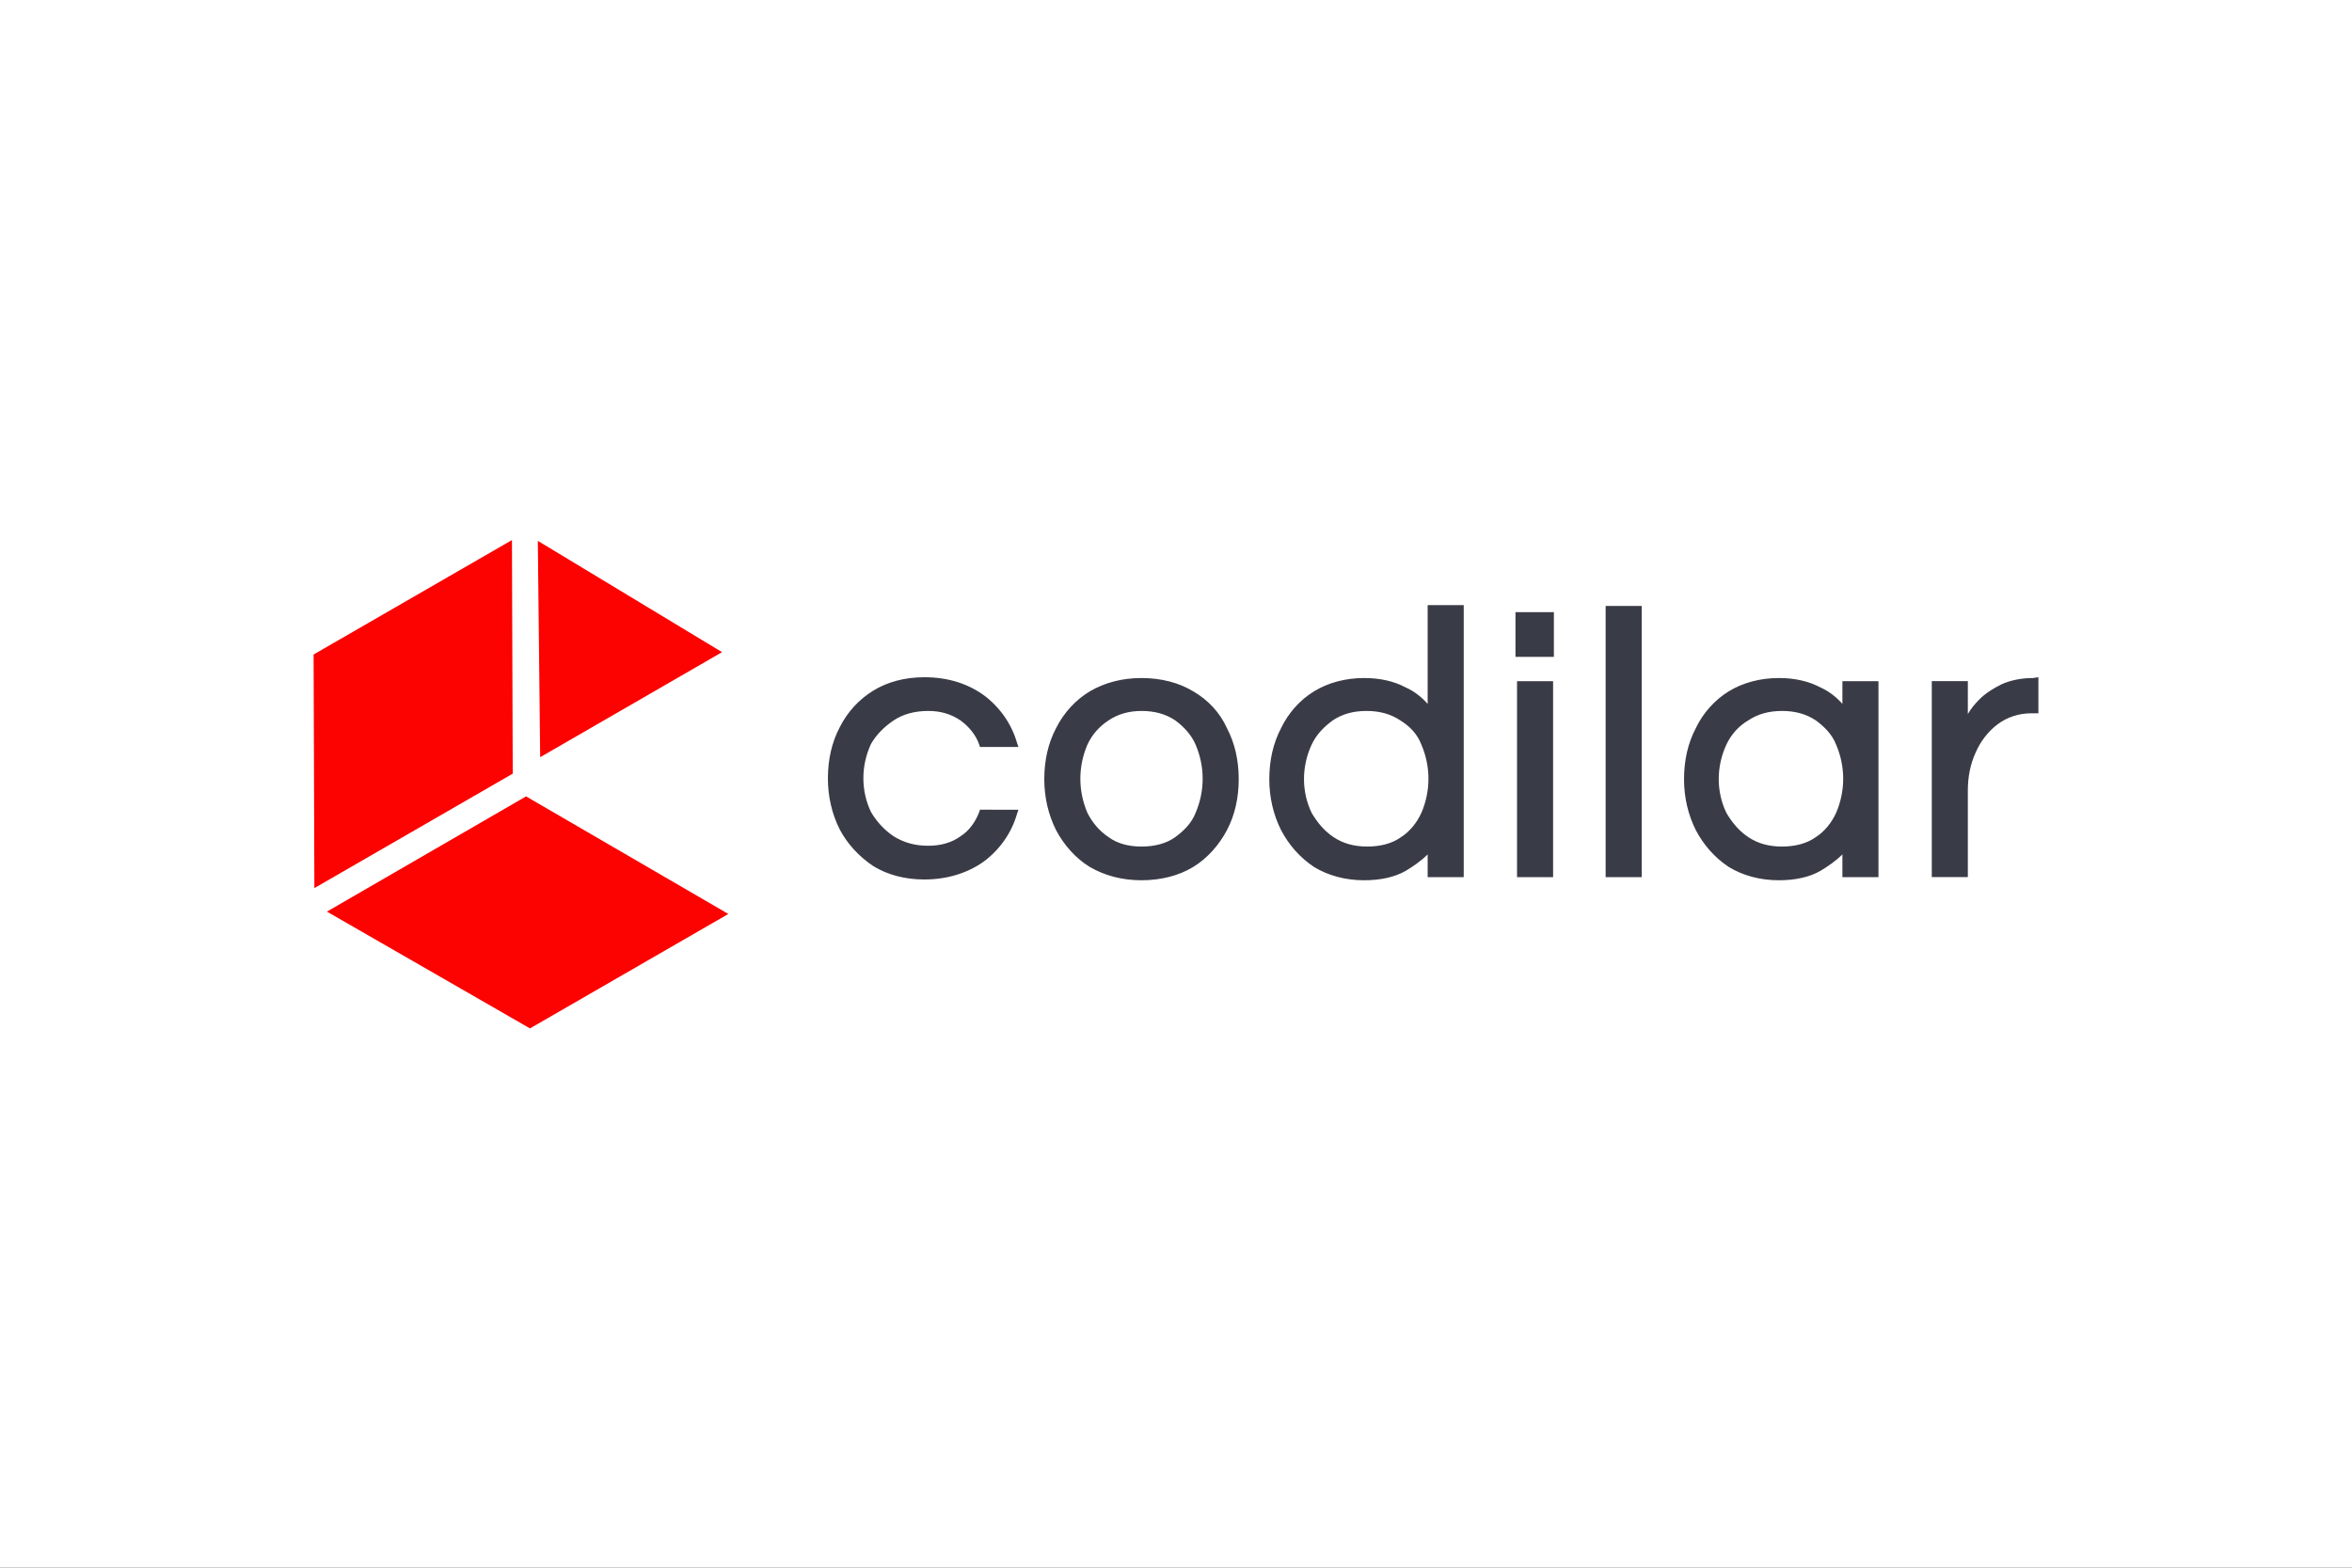 <?xml version="1.0" encoding="utf-8"?>
<!-- Generator: Adobe Illustrator 26.0.3, SVG Export Plug-In . SVG Version: 6.00 Build 0)  -->
<svg version="1.1" id="Ebene_1" xmlns="http://www.w3.org/2000/svg" xmlns:xlink="http://www.w3.org/1999/xlink" x="0px" y="0px"
	 viewBox="0 0 300 200" enable-background="new 0 0 300 200" xml:space="preserve">
<rect x="0" y="0" width="300" height="200" fill="#333333" stroke="none"/>
<g id="Ebene_1_1_">
	<g>
		<rect x="30" y="80" fill="none" stroke="#FF0000" stroke-width="0.2" stroke-miterlimit="10" width="240" height="40"/>
		<rect x="50" y="70" fill="none" stroke="#FF0000" stroke-width="0.2" stroke-miterlimit="10" width="200" height="60"/>
		<rect x="95" y="45" fill="none" stroke="#FF0000" stroke-width="0.2" stroke-miterlimit="10" width="110" height="110"/>
		<rect x="100" y="30" fill="none" stroke="#FF0000" stroke-width="0.2" stroke-miterlimit="10" width="100" height="140"/>
		<rect x="70" y="58" fill="none" stroke="#FF0000" stroke-width="0.2" stroke-miterlimit="10" width="160" height="84"/>
	</g>
	<ellipse fill="none" stroke="#FF0000" stroke-width="0.2" stroke-miterlimit="10" cx="150" cy="100" rx="120" ry="40"/>
	<ellipse fill="none" stroke="#FF0000" stroke-width="0.2" stroke-miterlimit="10" cx="150" cy="100" rx="100" ry="50"/>
	<ellipse fill="none" stroke="#FF0000" stroke-width="0.2" stroke-miterlimit="10" cx="150" cy="100" rx="80" ry="60"/>
	<circle fill="none" stroke="#FF0000" stroke-width="0.2" stroke-miterlimit="10" cx="150" cy="100" r="60"/>
	<ellipse fill="none" stroke="#FF0000" stroke-width="0.2" stroke-miterlimit="10" cx="150" cy="100" rx="50" ry="70"/>
	<g>
		<line fill="none" stroke="#FF0000" stroke-width="0.2" stroke-miterlimit="10" x1="150" y1="170" x2="150" y2="30"/>
		<line fill="none" stroke="#FF0000" stroke-width="0.2" stroke-miterlimit="10" x1="270" y1="100" x2="30" y2="100"/>
		<rect x="30" y="30" fill="none" stroke="#FF0000" stroke-width="0.2" stroke-miterlimit="10" width="240" height="140"/>
	</g>
</g>
<g id="LOGO">
	<rect fill="#FFFFFF" width="300" height="200"/>
</g>
<path fill="#FC0200" d="M68.6,69l0.3,27.6l23.2-13.4L68.6,69z M67.1,101.6l25.8,15l-25.3,14.6l-25.9-14.9L67.1,101.6z M65.4,98.7
	l-0.1-29.8L40,83.5l0.1,29.8L65.4,98.7z"/>
<path fill="#393B46" d="M114,91.9c1.2-0.8,2.7-1.2,4.4-1.2c1.6,0,2.9,0.4,4.1,1.2c1.1,0.8,2,1.9,2.4,3.1l0.1,0.3h4.9l-0.2-0.6
	c-0.7-2.4-2.2-4.5-4.2-6c-2.1-1.5-4.6-2.3-7.6-2.3c-2.5,0-4.7,0.6-6.5,1.7c-1.8,1.1-3.3,2.7-4.3,4.7c-1,1.9-1.5,4.1-1.5,6.5
	c0,2.3,0.5,4.5,1.5,6.5c1,1.9,2.5,3.5,4.3,4.7c1.8,1.1,4,1.7,6.5,1.7c2.9,0,5.5-0.8,7.6-2.3c2-1.5,3.5-3.6,4.2-6l0.2-0.6H125
	l-0.1,0.3c-0.5,1.3-1.3,2.4-2.4,3.1c-1.1,0.8-2.5,1.2-4.1,1.2c-1.7,0-3.1-0.4-4.4-1.2c-1.2-0.8-2.2-1.9-2.9-3.1
	c-1.3-2.7-1.3-5.9,0-8.7C111.8,93.7,112.8,92.7,114,91.9z M152.2,88.2c-1.8-1.1-4.1-1.7-6.6-1.7c-2.5,0-4.7,0.6-6.6,1.7
	c-1.8,1.1-3.3,2.7-4.3,4.7c-1,1.9-1.5,4.1-1.5,6.5c0,2.3,0.5,4.5,1.5,6.5c1,1.9,2.5,3.6,4.3,4.7c1.9,1.1,4.1,1.7,6.6,1.7
	c2.5,0,4.8-0.6,6.6-1.7c1.8-1.1,3.3-2.8,4.3-4.7c1-1.9,1.5-4.1,1.5-6.5c0-2.4-0.5-4.6-1.5-6.5C155.6,90.9,154.1,89.3,152.2,88.2z
	 M149.9,106.8c-1.1,0.8-2.6,1.2-4.3,1.2c-1.7,0-3.1-0.4-4.2-1.2c-1.2-0.8-2.1-1.9-2.7-3.1c-1.2-2.8-1.2-5.9,0-8.7
	c0.6-1.3,1.5-2.3,2.7-3.1c1.2-0.8,2.6-1.2,4.2-1.2c1.7,0,3.1,0.4,4.3,1.2c1.1,0.8,2.1,1.9,2.6,3.1c1.2,2.8,1.2,5.9,0,8.7
	C152,105,151,106,149.9,106.8z M259.3,86.5c-1.5,0-2.9,0.3-4,0.8c-1,0.5-2,1.1-2.8,1.9c-0.6,0.6-1.1,1.2-1.5,1.9v-4.2h-4.6v25h4.6
	v-11.1c0-1.6,0.3-3.3,1-4.8c0.6-1.4,1.6-2.7,2.8-3.6c1.2-0.9,2.7-1.4,4.3-1.4h0.9v-4.6L259.3,86.5z M193.5,86.9h4.6v25h-4.6V86.9z
	 M193.3,78.1h4.9v5.7h-4.9V78.1z M235,89.8c-0.8-0.9-1.7-1.6-2.8-2.1c-1.5-0.8-3.3-1.2-5.3-1.2c-2.4,0-4.6,0.6-6.4,1.7
	c-1.8,1.1-3.3,2.8-4.2,4.7c-1,1.9-1.5,4.1-1.5,6.5c0,2.3,0.5,4.5,1.5,6.5c1,1.9,2.4,3.5,4.2,4.7c1.8,1.1,4,1.7,6.4,1.7
	c2.1,0,3.9-0.4,5.3-1.2c1-0.6,2-1.3,2.8-2.1v2.9h4.6v-25H235V89.8z M234.2,95c1.2,2.8,1.2,5.9,0,8.7c-0.6,1.3-1.5,2.4-2.6,3.1
	c-1.1,0.8-2.6,1.2-4.3,1.2c-1.7,0-3.1-0.4-4.3-1.2c-1.2-0.8-2.1-1.9-2.8-3.1c-1.3-2.7-1.3-5.9,0-8.7c0.6-1.3,1.6-2.4,2.8-3.1
	c1.2-0.8,2.6-1.2,4.3-1.2c1.7,0,3.1,0.4,4.3,1.2C232.7,92.7,233.7,93.7,234.2,95L234.2,95z M204.8,77.3h4.6v34.6h-4.6V77.3z
	 M182.1,89.8c-0.8-0.9-1.7-1.6-2.8-2.1c-1.5-0.8-3.3-1.2-5.3-1.2c-2.4,0-4.6,0.6-6.4,1.7c-1.8,1.1-3.3,2.8-4.2,4.7
	c-1,1.9-1.5,4.1-1.5,6.5c0,2.3,0.5,4.5,1.5,6.5c1,1.9,2.4,3.5,4.2,4.7c1.8,1.1,4,1.7,6.4,1.7c2.1,0,3.9-0.4,5.3-1.2
	c1-0.6,2-1.3,2.8-2.1v2.9h4.6V77.2h-4.6V89.8z M181.3,95c1.2,2.8,1.2,5.9,0,8.7c-0.6,1.3-1.5,2.4-2.6,3.1c-1.1,0.8-2.6,1.2-4.3,1.2
	c-1.7,0-3.1-0.4-4.3-1.2c-1.2-0.8-2.1-1.9-2.8-3.1c-1.3-2.7-1.3-5.9,0-8.7c0.6-1.3,1.6-2.3,2.7-3.1c1.2-0.8,2.6-1.2,4.3-1.2
	c1.7,0,3.1,0.4,4.3,1.2C179.9,92.7,180.8,93.7,181.3,95L181.3,95z"/>
</svg>
